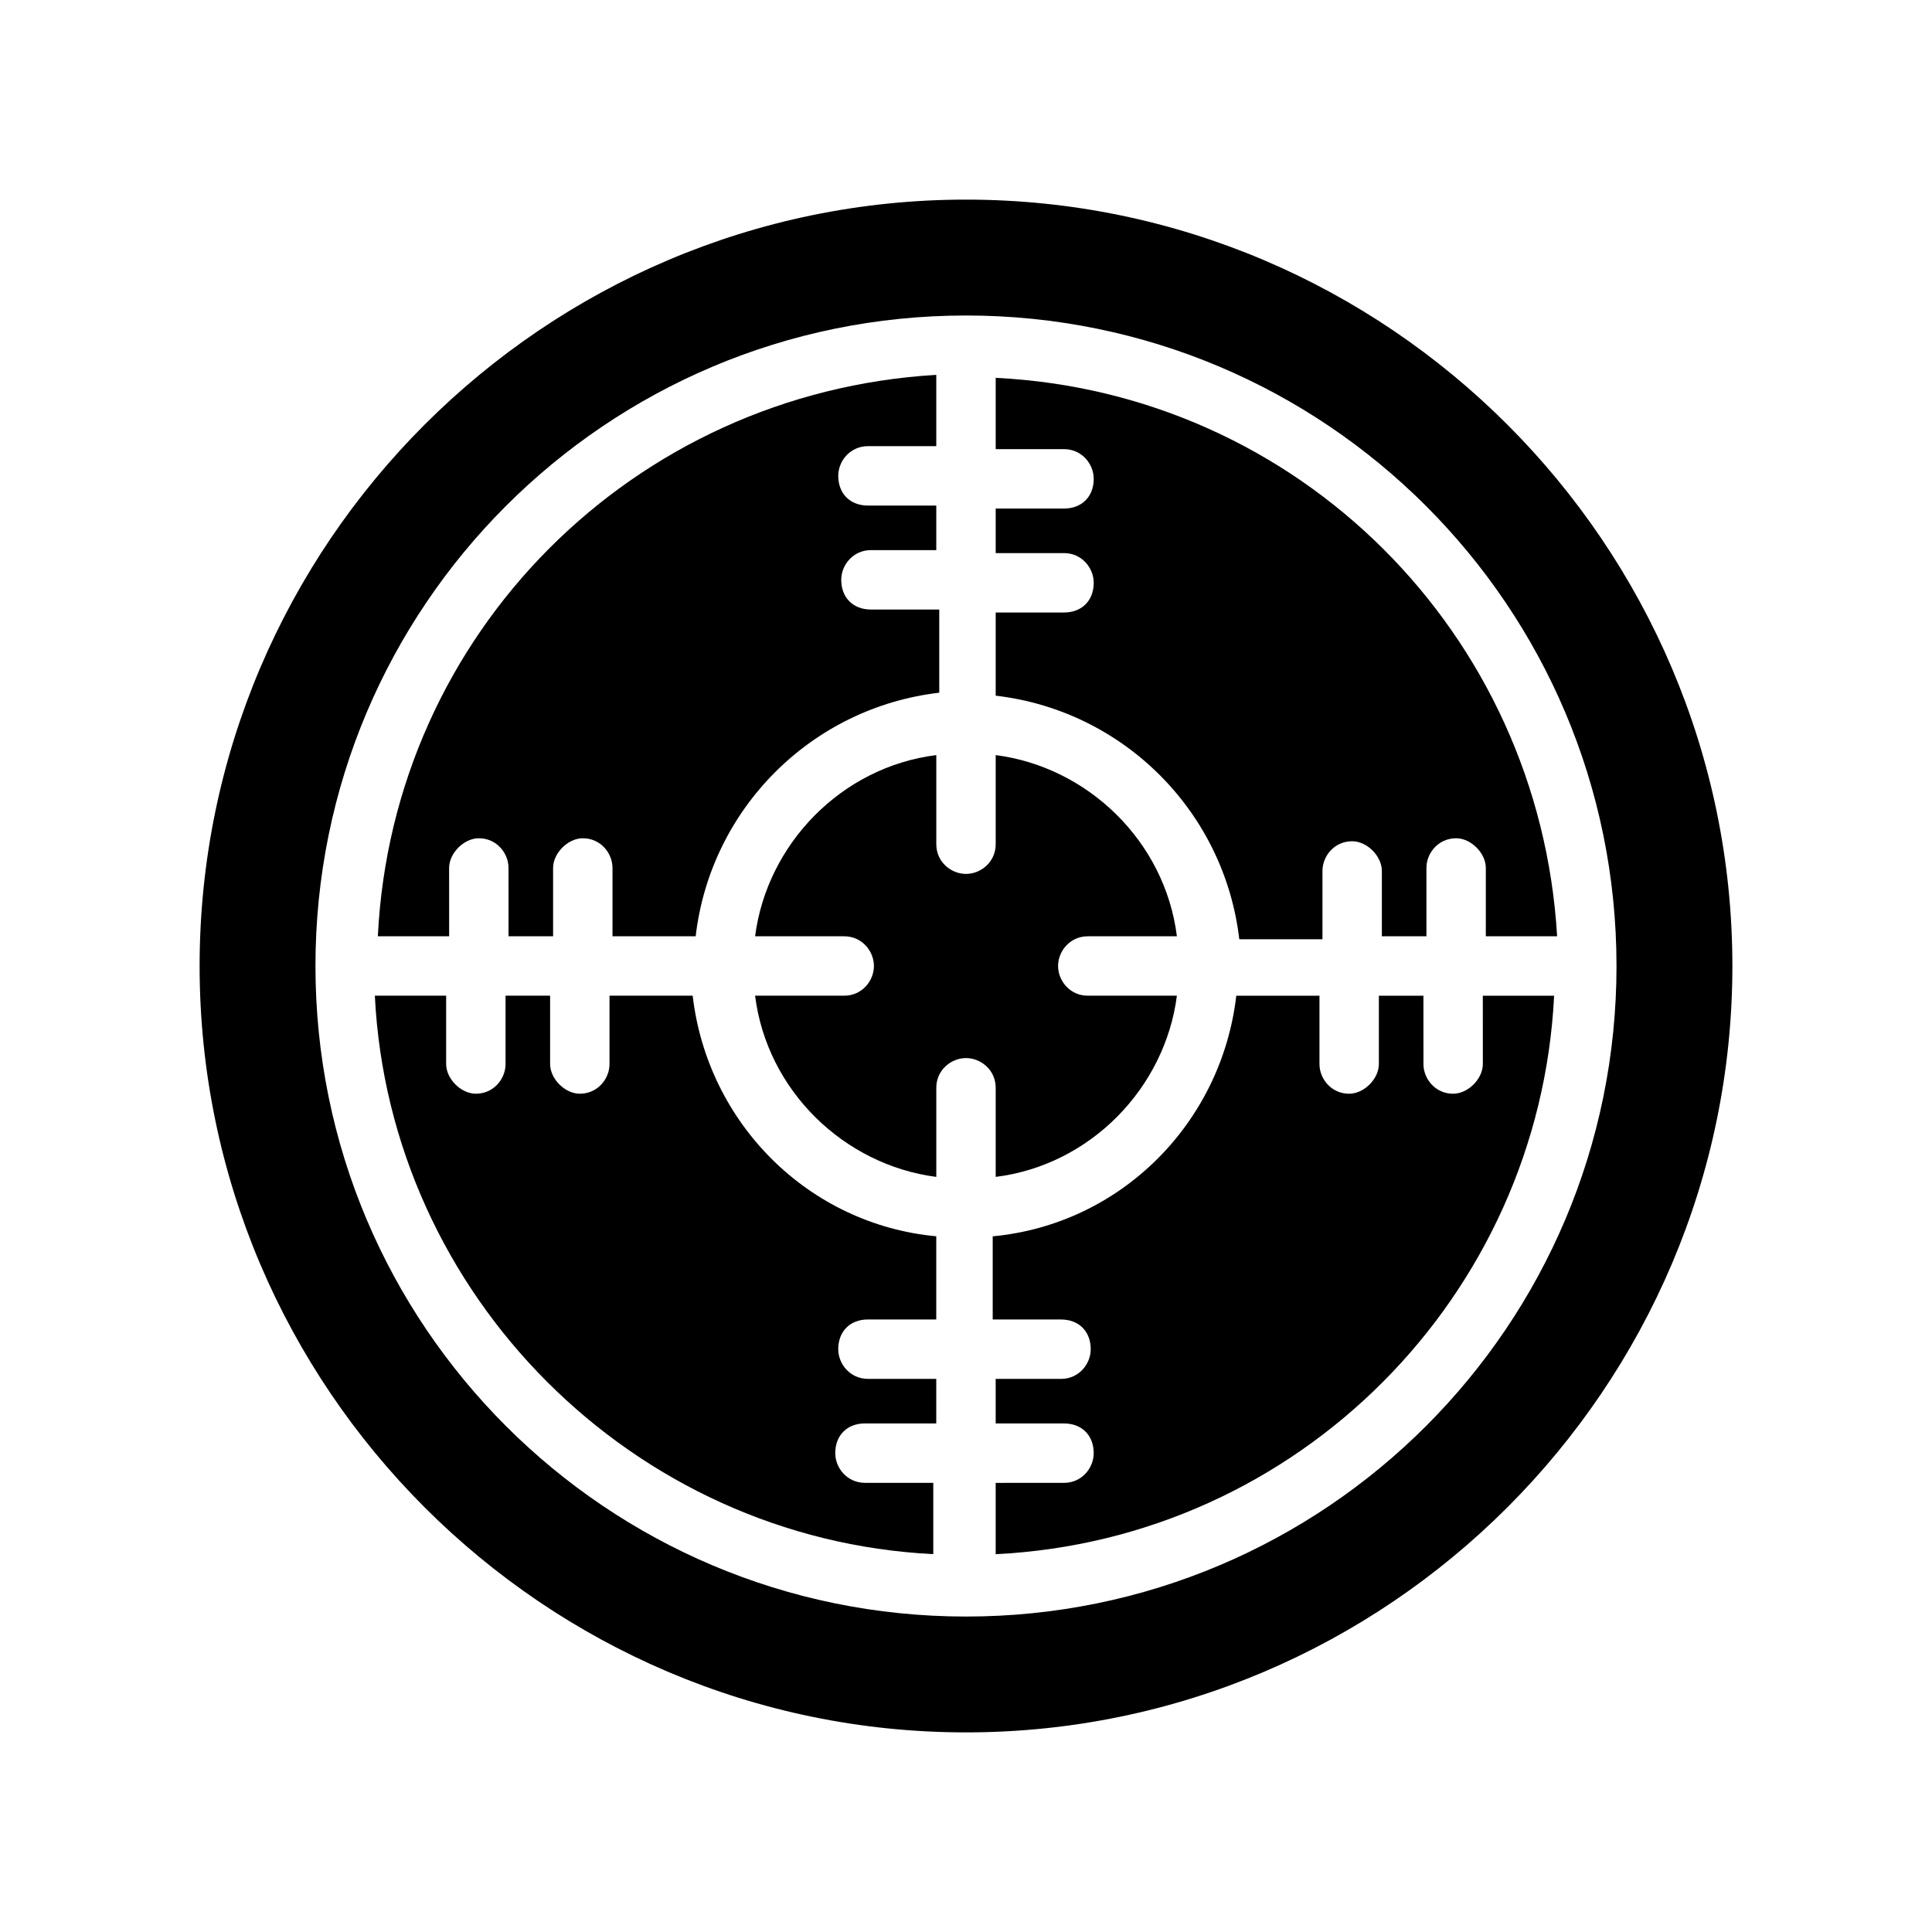 <?xml version="1.0" encoding="UTF-8"?>
<!-- Uploaded to: ICON Repo, www.svgrepo.com, Generator: ICON Repo Mixer Tools -->
<svg fill="#000000" width="800px" height="800px" version="1.1" viewBox="144 144 512 512" xmlns="http://www.w3.org/2000/svg">
 <g>
  <path d="m327.57 407.87h-22.043v18.105c0 3.938-3.148 7.871-7.871 7.871-3.938 0-7.871-3.938-7.871-7.871v-18.105h-11.809v18.105c0 3.938-3.148 7.871-7.871 7.871-3.938 0-7.871-3.938-7.871-7.871v-18.105h-18.895c3.938 79.508 68.488 144.06 147.99 147.99v-18.895h-18.105c-4.723 0-7.871-3.938-7.871-7.871 0-4.723 3.148-7.871 7.871-7.871h18.895v-11.809h-18.105c-4.723 0-7.871-3.938-7.871-7.871 0-4.723 3.148-7.871 7.871-7.871h18.105v-22.043c-33.848-3.148-60.613-29.914-64.551-63.762z"/>
  <path d="m400 196.9c-111.79 0-203.1 91.316-203.1 203.1 0 111.78 91.316 203.1 203.1 203.1 111.78 0 203.1-91.316 203.1-203.1 0-111.79-91.316-203.1-203.1-203.1zm0 375.5c-95.25 0-172.4-77.145-172.4-172.4 0-95.25 77.145-172.39 172.4-172.39 95.25 0 172.39 77.145 172.39 172.4 0 95.25-77.145 172.39-172.39 172.39z"/>
  <path d="m407.87 244.13v18.895h18.105c4.723 0 7.871 3.938 7.871 7.871 0 4.723-3.148 7.871-7.871 7.871h-18.105v11.809h18.105c4.723 0 7.871 3.938 7.871 7.871 0 4.723-3.148 7.871-7.871 7.871h-18.105v22.043c33.852 3.938 60.613 30.699 64.551 64.551h22.043v-18.105c0-3.938 3.148-7.871 7.871-7.871 3.938 0 7.871 3.938 7.871 7.871v17.316h11.809v-18.105c0-3.938 3.148-7.871 7.871-7.871 3.938 0 7.871 3.938 7.871 7.871v18.105h18.895c-4.723-80.293-68.488-144.05-148.78-147.99z"/>
  <path d="m263.02 374.02c0-3.938 3.938-7.871 7.871-7.871 4.723 0 7.871 3.938 7.871 7.871l0.004 18.105h11.809v-18.105c0-3.938 3.938-7.871 7.871-7.871 4.723 0 7.871 3.938 7.871 7.871v18.105h22.043c3.938-33.852 30.699-60.613 64.551-64.551v-22.043h-18.105c-4.723 0-7.871-3.148-7.871-7.871 0-3.938 3.148-7.871 7.871-7.871h17.316v-11.809h-18.105c-4.723 0-7.871-3.148-7.871-7.871 0-3.938 3.148-7.871 7.871-7.871h18.105v-18.895c-80.293 4.727-144.05 68.488-147.99 148.78h18.895z"/>
  <path d="m407.87 455.89c25.191-3.148 44.871-23.617 48.02-48.02h-23.617c-4.723 0-7.871-3.938-7.871-7.871 0-3.938 3.148-7.871 7.871-7.871h23.617c-3.148-25.191-23.617-44.871-48.02-48.02v23.617c0 4.723-3.938 7.871-7.871 7.871-3.938 0-7.871-3.148-7.871-7.871v-23.617c-25.191 3.148-44.871 23.617-48.02 48.02h23.617c4.723 0 7.871 3.938 7.871 7.871 0 3.938-3.148 7.871-7.871 7.871h-23.617c3.148 25.191 23.617 44.871 48.02 48.02v-23.617c0-4.723 3.938-7.871 7.871-7.871 3.938 0 7.871 3.148 7.871 7.871z"/>
  <path d="m536.97 425.98c0 3.938-3.938 7.871-7.871 7.871-4.723 0-7.871-3.938-7.871-7.871l-0.004-18.105h-11.809v18.105c0 3.938-3.938 7.871-7.871 7.871-4.723 0-7.871-3.938-7.871-7.871v-18.105h-22.043c-3.938 33.852-30.699 60.613-64.551 63.762v22.043h18.105c4.723 0 7.871 3.148 7.871 7.871 0 3.938-3.148 7.871-7.871 7.871h-17.316v11.809h18.105c4.723 0 7.871 3.148 7.871 7.871 0 3.938-3.148 7.871-7.871 7.871l-18.105 0.004v18.895c80.293-3.938 144.06-68.488 147.99-147.99h-18.895z"/>
 </g>
</svg>